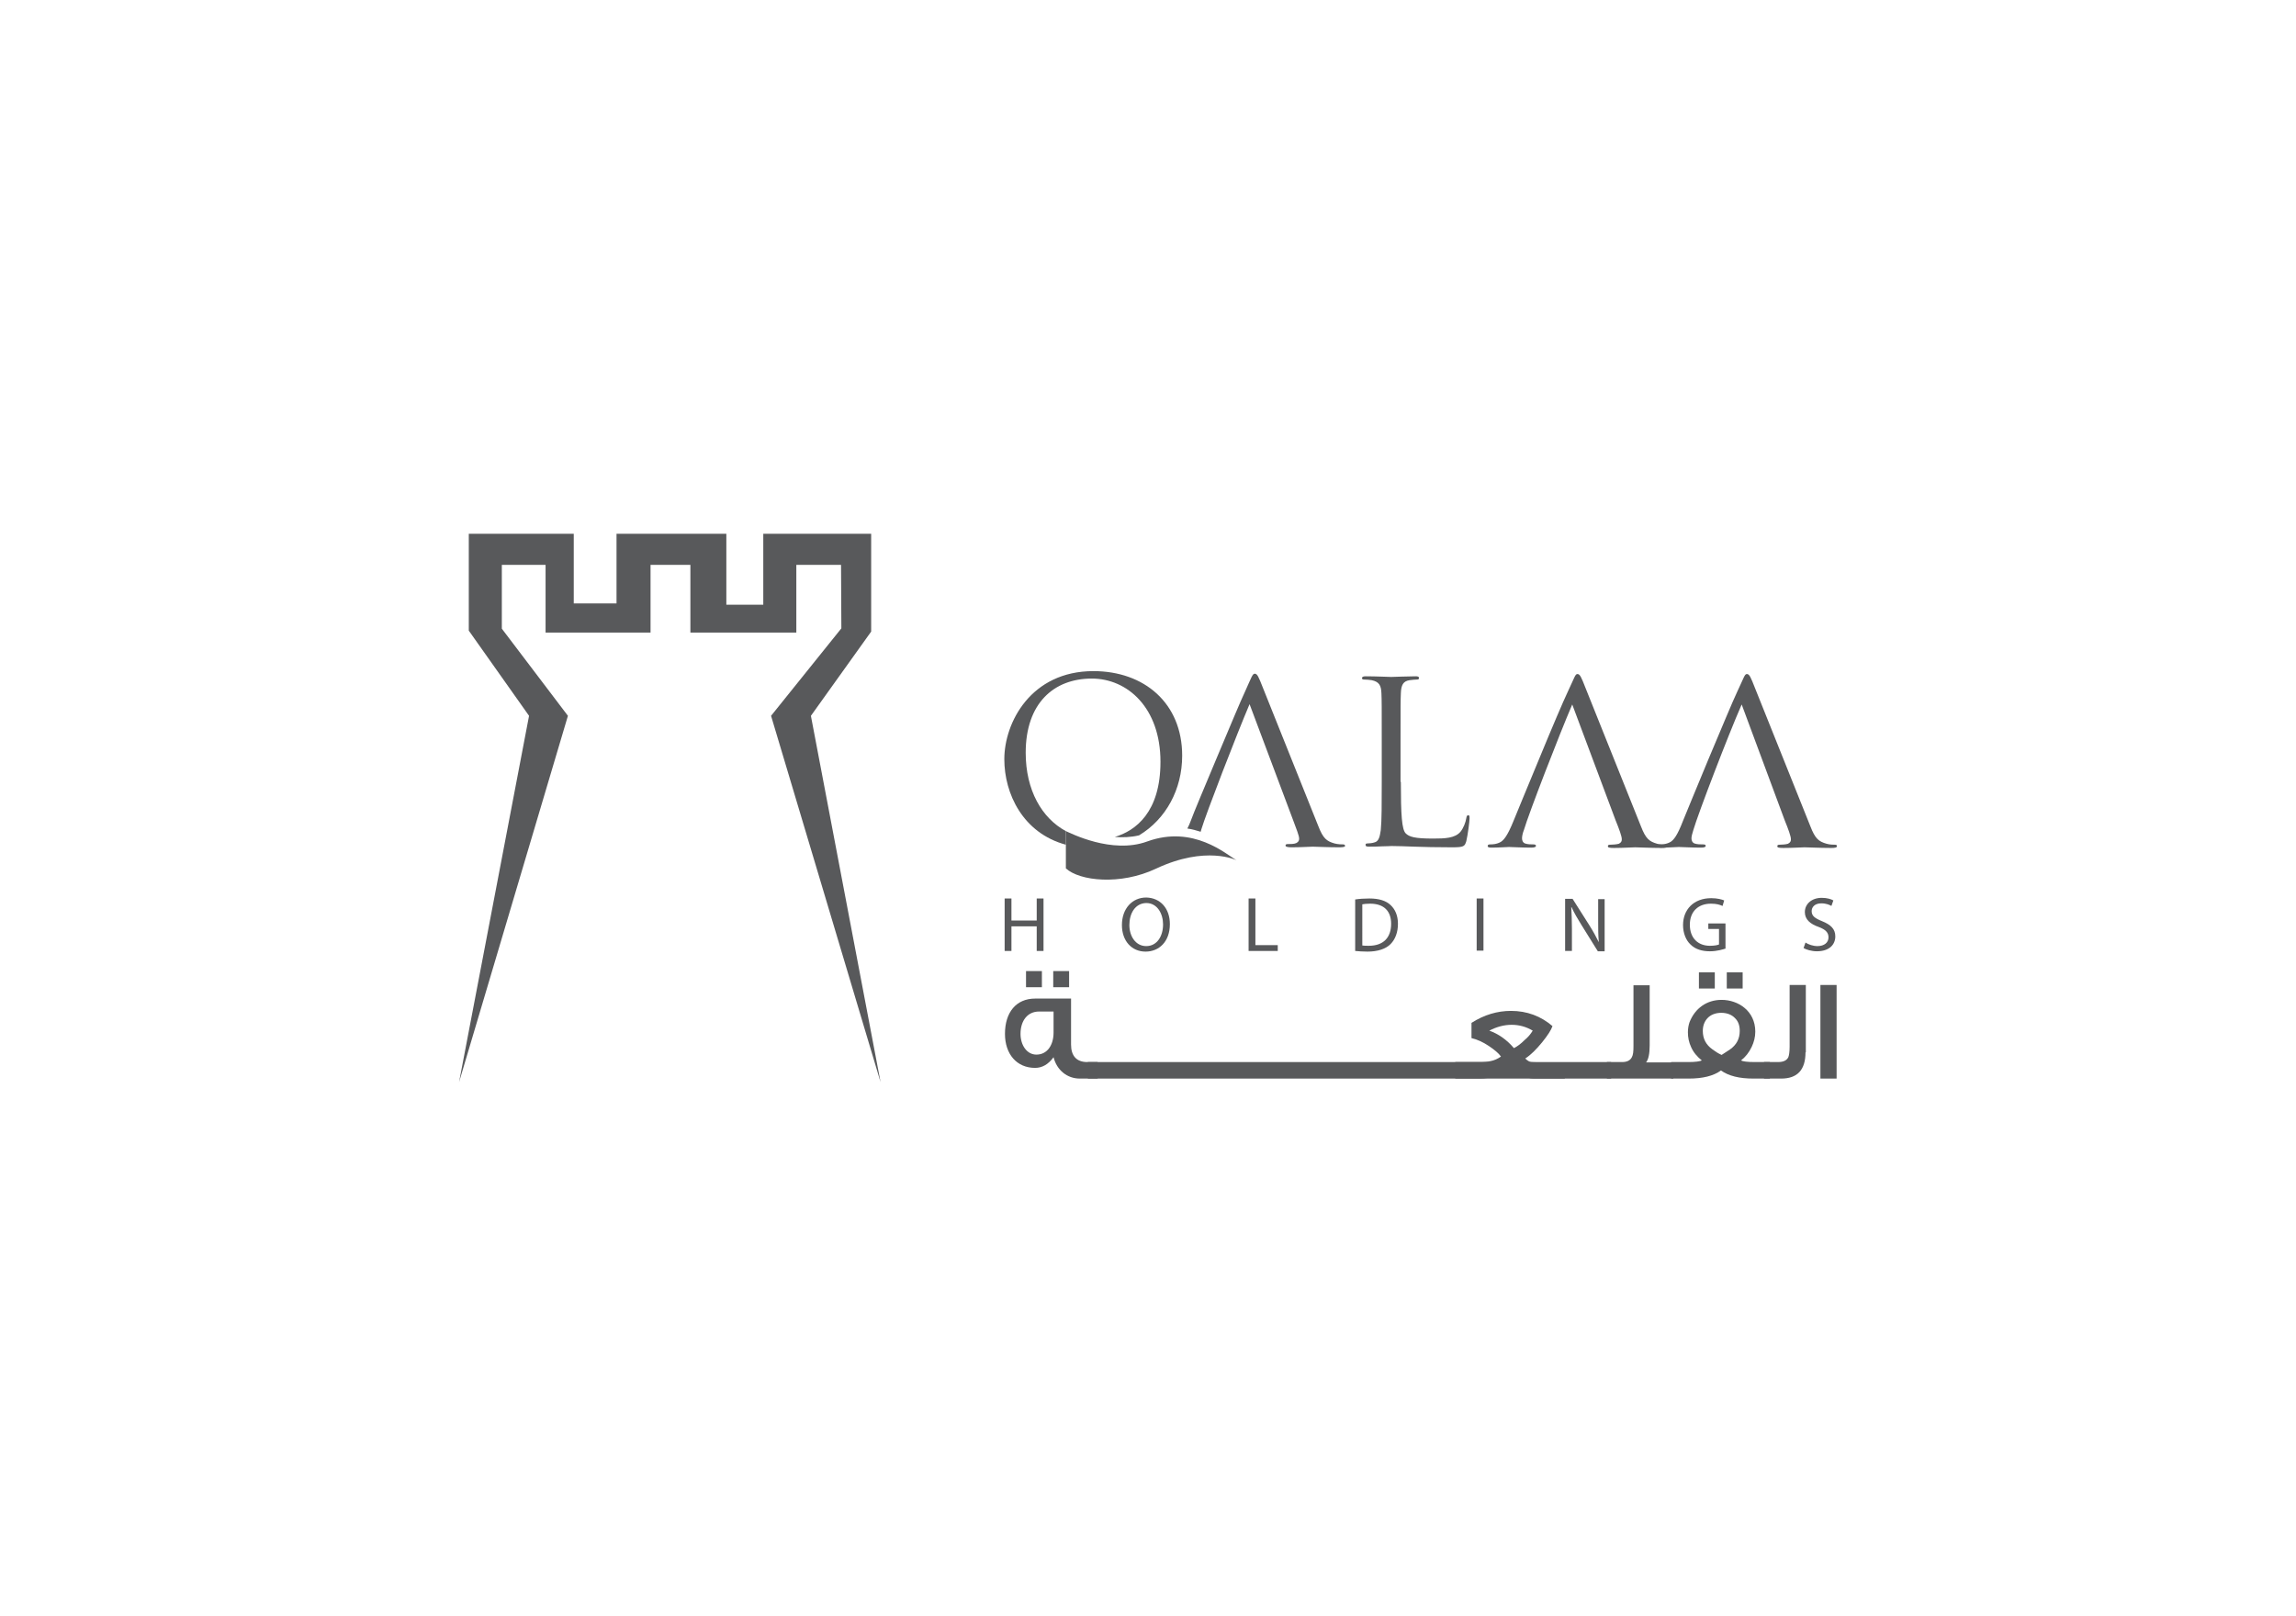 <?xml version="1.0" encoding="utf-8"?>
<!-- Generator: Adobe Illustrator 27.9.5, SVG Export Plug-In . SVG Version: 9.03 Build 54986)  -->
<svg version="1.1" id="Layer_1" xmlns="http://www.w3.org/2000/svg" xmlns:xlink="http://www.w3.org/1999/xlink" x="0px" y="0px"
	 viewBox="0 0 708.7 498.9" style="enable-background:new 0 0 708.7 498.9;" xml:space="preserve">
<style type="text/css">
	.st0{fill:#58595B;}
</style>
<g>
	<polygon class="st0" points="312.2,277.4 312.2,284.2 320,284.2 320,277.4 322.1,277.4 322.1,293.6 320,293.6 320,286 312.2,286 
		312.2,293.6 310.1,293.6 310.1,277.4 	"/>
	<g>
		<path class="st0" d="M348.6,285.6c0,3.4,1.9,6.5,5.2,6.5c3.3,0,5.2-3,5.2-6.7c0-3.2-1.7-6.6-5.2-6.6
			C350.3,278.9,348.6,282.1,348.6,285.6 M361.1,285.3c0,5.5-3.4,8.5-7.5,8.5c-4.3,0-7.3-3.3-7.3-8.2c0-5.1,3.2-8.5,7.5-8.5
			C358.2,277.2,361.1,280.5,361.1,285.3"/>
	</g>
	<polygon class="st0" points="385.4,277.4 387.5,277.4 387.5,291.8 394.4,291.8 394.4,293.6 385.4,293.6 	"/>
	<g>
		<path class="st0" d="M420.4,291.9c0.5,0.1,1.3,0.1,2.1,0.1c4.5,0,6.9-2.5,6.9-6.8c0-3.8-2.1-6.2-6.5-6.2c-1.1,0-1.9,0.1-2.4,0.2
			V291.9z M418.3,277.7c1.3-0.2,2.8-0.3,4.4-0.3c3,0,5.1,0.7,6.5,2c1.4,1.3,2.3,3.2,2.3,5.8c0,2.6-0.8,4.8-2.3,6.3
			c-1.5,1.5-4,2.3-7.1,2.3c-1.5,0-2.7-0.1-3.8-0.2V277.7z"/>
	</g>
	<rect x="455.8" y="277.4" class="st0" width="2.1" height="16.1"/>
	<g>
		<path class="st0" d="M483.1,293.6v-16.1h2.3l5.2,8.2c1.2,1.9,2.1,3.6,2.9,5.2l0,0c-0.2-2.2-0.2-4.1-0.2-6.6v-6.7h2v16.1h-2.1
			l-5.1-8.2c-1.1-1.8-2.2-3.6-3-5.4l-0.1,0c0.1,2,0.2,4,0.2,6.6v6.9H483.1z"/>
		<path class="st0" d="M532.8,292.8c-0.9,0.3-2.8,0.9-5,0.9c-2.4,0-4.5-0.6-6-2.1c-1.4-1.3-2.3-3.5-2.3-6c0-4.8,3.3-8.3,8.7-8.3
			c1.9,0,3.3,0.4,4,0.7l-0.5,1.7c-0.9-0.4-1.9-0.7-3.6-0.7c-3.9,0-6.5,2.4-6.5,6.5c0,4.1,2.5,6.5,6.2,6.5c1.4,0,2.3-0.2,2.8-0.4
			v-4.8h-3.3v-1.7h5.3V292.8z"/>
		<path class="st0" d="M557.3,291c0.9,0.6,2.3,1.1,3.7,1.1c2.1,0,3.4-1.1,3.4-2.7c0-1.5-0.9-2.4-3-3.2c-2.6-0.9-4.3-2.3-4.3-4.6
			c0-2.5,2.1-4.4,5.2-4.4c1.7,0,2.9,0.4,3.6,0.8l-0.6,1.7c-0.5-0.3-1.6-0.8-3.1-0.8c-2.2,0-3,1.3-3,2.4c0,1.5,1,2.2,3.2,3.1
			c2.7,1.1,4.1,2.4,4.1,4.7c0,2.5-1.8,4.6-5.7,4.6c-1.6,0-3.3-0.5-4.1-1L557.3,291z"/>
		<path class="st0" d="M330,304.8h-4.9v-5h4.9V304.8z M321.6,304.8h-4.9v-5h4.9V304.8z M325.2,318.8v-6.5h-4.5
			c-3.5,0-5.7,2.8-5.7,6.9c0,3.4,1.9,6.4,4.9,6.4C323.3,325.6,325.2,322.6,325.2,318.8 M338.7,333h-5.4c-3.9,0-7.1-2.6-8.1-6.6
			c-1.6,2.2-3.5,3.3-5.7,3.3c-5.7,0-9.3-4.3-9.3-10.5c0-6.7,3.5-10.9,9.3-10.9h11.1v14.2c0,3.5,1.7,5.4,5,5.4h3.2V333z"/>
		<path class="st0" d="M473.1,318.2c-2-1.2-4.2-1.8-6.5-1.8c-2.3,0-4.6,0.6-6.9,1.8c2.8,1,5.4,2.8,7.6,5.4c1-0.5,2.1-1.3,3.3-2.5
			C471.7,320.2,472.5,319.2,473.1,318.2 M483.1,333h-9.6c-1.3,0-2.6-0.4-4-1.1c-1.2-0.6-2.1-1.3-2.9-2.1c-3.3,2.1-6.5,3.2-9.9,3.2
			h-7.5v-5.1h7.4c1.5,0,2.6-0.1,3.5-0.3c1.1-0.2,2.2-0.7,3.2-1.4c-0.7-1-2-2.1-3.8-3.3c-1.8-1.2-3.6-2-5.3-2.4v-4.7
			c3.9-2.5,8-3.7,12.2-3.7c4.9,0,9.2,1.6,12.8,4.7c-0.4,1.2-1.5,2.9-3.2,5c-1.8,2.2-3.5,3.9-5.2,5c0.6,0.6,1.2,1,1.8,1.1
			c0.2,0,0.9,0.1,2,0.1h8.4V333z"/>
		<path class="st0" d="M516.5,333H496v-5.1h4.7c1.5,0,2.5-0.5,3-1.5c0.4-0.7,0.5-1.8,0.5-3.4v-18.8h5v18.6c0,2.6-0.4,4.3-1.1,5.2
			h8.4V333z"/>
	</g>
	<rect x="335.8" y="327.9" class="st0" width="161.5" height="5.1"/>
	<g>
		<path class="st0" d="M537.9,305.2h-4.9v-5h4.9V305.2z M534,324c2-1.4,3-3.3,3-5.7c0-1.6-0.4-2.9-1.4-3.9c-1-1.1-2.5-1.7-4.3-1.7
			c-1.8,0-3.3,0.6-4.3,1.7c-0.9,1-1.4,2.3-1.4,3.9c0,2.4,1,4.3,3,5.7c0.8,0.6,1.7,1.2,2.8,1.7C532.3,325.1,533.2,324.5,534,324
			 M529.3,305.2h-4.9v-5h4.9V305.2z M546.2,333h-5c-4.3,0-7.6-0.8-10-2.5c-2.3,1.7-5.7,2.5-9.9,2.5h-5.5v-5.1h5.3
			c2.2,0,3.6-0.2,4.2-0.5c-1.4-1.1-2.6-2.5-3.3-4.1c-0.7-1.5-1-3-1-4.6c0-1.2,0.2-2.2,0.5-3.1c1.7-4.3,5.3-6.9,9.9-6.9
			c5.1,0,10.4,3.4,10.4,9.8c0,1.7-0.4,3.2-1.1,4.7c-0.8,1.7-1.9,3.1-3.3,4.2c0.5,0.3,1.9,0.5,4.2,0.5h4.7V333z"/>
		<path class="st0" d="M557.3,324.9c0,5.4-2.5,8.1-7.5,8.1h-5.3v-5.1h4.3c1.7,0,2.7-0.5,3.2-1.5c0.2-0.5,0.4-1.6,0.4-3.2v-19.1h5
			V324.9z"/>
	</g>
	<rect x="561.9" y="304.1" class="st0" width="5" height="28.9"/>
	<polygon class="st0" points="235.6,164.8 235.6,186.7 224.2,186.7 224.2,164.8 190.3,164.8 190.3,186.3 177.1,186.3 177.1,164.8 
		144.7,164.8 144.7,194.7 163.3,221 141.7,334.1 141.7,334.1 175.3,221 154.9,194.1 154.9,174.4 166.9,174.4 168.4,174.4 
		168.4,195.3 200.8,195.3 200.8,174.4 213.1,174.4 213.1,195.3 245.8,195.3 245.8,174.4 259.6,174.4 259.7,194 238,221 271.8,334.1 
		250.3,221 268.9,195 268.9,164.8 	"/>
	<g>
		<path class="st0" d="M354.1,259.8c-10.9,4-23.7-2.6-25.1-3.2v11.5c4.2,3.9,16.8,5.3,27.8,0.1c15.5-7.3,24.9-2.6,24.9-2.6
			C378.5,263.8,368.4,254.6,354.1,259.8"/>
		<path class="st0" d="M329,256.6c-7.4-4-12.4-12.6-12.4-24.2c0-15.3,8.7-22.9,20.4-22.9c11,0,21.2,9,21.2,25.7
			c0,15.6-7.7,21.3-14.1,23.2c2.4,0.2,5,0.1,7.5-0.5c8.3-5,13.3-14.2,13.3-24.6c0-16.2-11.7-26.1-27.4-26.1
			c-19.3,0-27.5,15.9-27.5,27.2c0,10.6,5.7,22.8,19,26.4V256.6z"/>
		<path class="st0" d="M432.4,241.4c0,10.2,0.3,14.7,1.5,15.9c1.1,1.1,2.9,1.6,8.4,1.6c3.7,0,6.8-0.1,8.5-2.1
			c0.9-1.1,1.6-2.9,1.8-4.2c0.1-0.6,0.2-0.9,0.6-0.9c0.4,0,0.4,0.3,0.4,1c0,0.8-0.5,4.9-1,7c-0.5,1.6-0.7,1.9-4.4,1.9
			c-5,0-8.7-0.1-11.6-0.2c-2.9-0.1-5.1-0.2-7.1-0.2c-0.3,0-1.5,0.1-2.9,0.1c-1.4,0.1-2.9,0.1-4,0.1c-0.8,0-1.1-0.1-1.1-0.6
			c0-0.2,0.1-0.4,0.6-0.4c0.6,0,1.5-0.1,2.1-0.3c1.4-0.3,1.7-1.8,2-3.8c0.3-2.9,0.3-8.4,0.3-15.1V229c0-10.9,0-12.8-0.1-15
			c-0.1-2.4-0.7-3.5-3-4c-0.6-0.1-1.7-0.2-2.4-0.2c-0.3,0-0.6-0.1-0.6-0.4c0-0.4,0.3-0.6,1.1-0.6c3.1,0,7.5,0.2,7.9,0.2
			c0.4,0,5.4-0.2,7.5-0.2c0.8,0,1.1,0.1,1.1,0.6c0,0.3-0.3,0.4-0.6,0.4c-0.5,0-1.5,0.1-2.3,0.2c-2,0.3-2.6,1.5-2.7,4
			c-0.1,2.2-0.1,4.2-0.1,15V241.4z"/>
		<path class="st0" d="M537.6,217.5c-4.1,9.3-13.4,33.6-14.9,38.7c-0.3,1-0.6,2-0.6,2.6c0,0.6,0.2,1.3,0.9,1.6
			c0.8,0.3,1.9,0.3,2.7,0.3c0.4,0,0.8,0.1,0.8,0.4c0,0.4-0.4,0.6-1.5,0.6c-2.8,0-6-0.2-6.8-0.2c-0.4,0-3.4,0.2-5.4,0.2
			c-0.8,0-1.2-0.1-1.2-0.5c0-0.4,0.3-0.5,0.8-0.5c0.5,0,2,0,3.3-0.8c0.9-0.6,2-1.8,3.8-6.5c0.8-1.9,4.2-10.3,7.8-18.9
			c4.3-10.2,7.4-17.7,9-21.1c2-4.2,2.2-5.3,2.9-5.3c0.8,0,1.2,1,2.5,4.3l17.1,42.7c1.5,3.9,2.6,4.7,5,5.4c1,0.3,2.2,0.3,2.7,0.3
			c0.4,0,0.5,0.2,0.5,0.5c0,0.4-0.7,0.5-1.8,0.5c-3.3,0-7.3-0.2-8.2-0.2c-0.7,0-3.8,0.2-6.5,0.2c-1.3,0-1.9-0.1-1.9-0.5
			c0-0.4,0.2-0.5,0.7-0.5c0.8,0,2-0.1,2.6-0.3c0.8-0.4,0.9-0.9,0.9-1.4c0-0.9-0.8-3.1-1.9-5.8L537.6,217.5z"/>
		<path class="st0" d="M485.3,217.5c-4,9.3-13.4,33.6-14.9,38.7c-0.4,1-0.6,2-0.6,2.6c0,0.6,0.2,1.3,0.9,1.6
			c0.8,0.3,1.9,0.3,2.6,0.3c0.4,0,0.8,0.1,0.8,0.4c0,0.4-0.4,0.6-1.5,0.6c-2.8,0-6-0.2-6.8-0.2c-0.4,0-3.4,0.2-5.4,0.2
			c-0.8,0-1.2-0.1-1.2-0.5c0-0.4,0.3-0.5,0.8-0.5c0.5,0,2,0,3.3-0.8c0.9-0.6,2-1.8,3.9-6.5c0.8-1.9,4.2-10.3,7.8-18.9
			c4.2-10.2,7.4-17.7,9-21.1c2-4.2,2.2-5.3,2.9-5.3c0.8,0,1.2,1,2.5,4.3l17.1,42.7c1.5,3.9,2.6,4.7,5,5.4c1,0.3,2.2,0.3,2.6,0.3
			c0.4,0,0.6,0.2,0.6,0.5c0,0.4-0.7,0.5-1.8,0.5c-3.3,0-7.3-0.2-8.2-0.2c-0.7,0-3.8,0.2-6.5,0.2c-1.3,0-1.9-0.1-1.9-0.5
			c0-0.4,0.2-0.5,0.7-0.5c0.8,0,2-0.1,2.7-0.3c0.8-0.4,0.9-0.9,0.9-1.4c0-0.9-0.8-3.1-1.9-5.8L485.3,217.5z"/>
		<path class="st0" d="M414.6,260.7c-0.4,0-1.6,0-2.7-0.3c-2.4-0.7-3.5-1.5-5-5.4l-17.1-42.7c-1.3-3.3-1.7-4.3-2.5-4.3
			c-0.7,0-1,1.1-2.9,5.3c-1.6,3.4-4.7,10.9-9,21.1c-3.6,8.6-7.1,16.9-7.8,18.9c-0.4,1-0.7,1.8-1.1,2.5c1.5,0.2,2.8,0.6,4.1,1
			c0.1-0.2,0.1-0.4,0.2-0.7c1.5-5,10.9-29.3,14.9-38.7l13.4,35.7c1,2.7,1.9,4.9,1.9,5.8c0,0.5-0.1,1-0.9,1.4
			c-0.6,0.3-1.9,0.3-2.6,0.3c-0.5,0-0.7,0.1-0.7,0.5c0,0.3,0.6,0.5,1.9,0.5c2.7,0,5.8-0.2,6.5-0.2c0.8,0,4.8,0.2,8.2,0.2
			c1.1,0,1.8-0.1,1.8-0.5C415.1,260.9,415,260.7,414.6,260.7"/>
	</g>
</g>
</svg>
